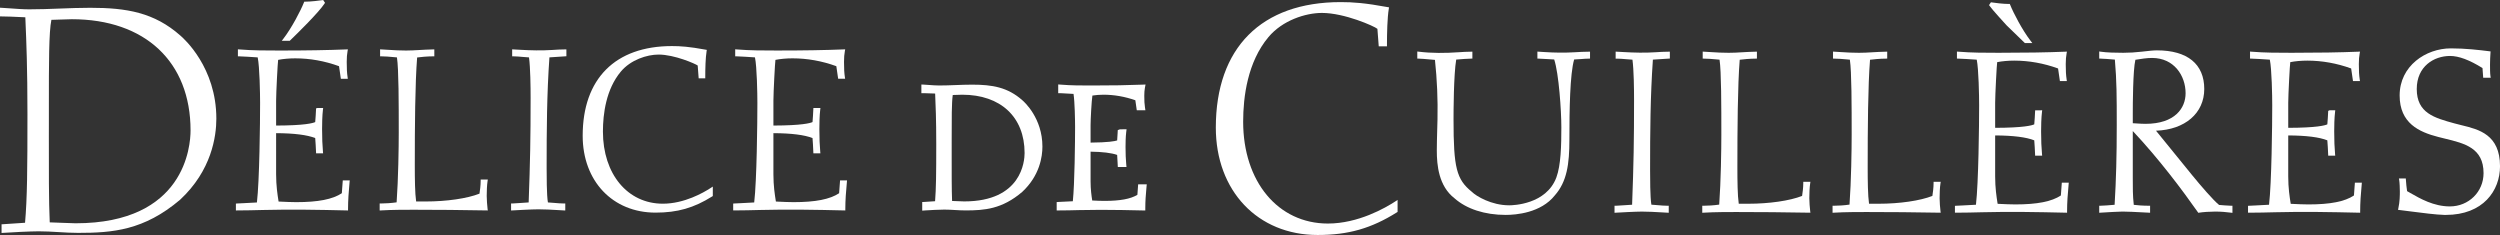 <?xml version="1.0" encoding="utf-8"?>
<!-- Generator: Adobe Illustrator 15.0.0, SVG Export Plug-In . SVG Version: 6.00 Build 0)  -->
<!DOCTYPE svg PUBLIC "-//W3C//DTD SVG 1.1//EN" "http://www.w3.org/Graphics/SVG/1.1/DTD/svg11.dtd">
<svg version="1.1" id="レイヤー_1" xmlns="http://www.w3.org/2000/svg" xmlns:xlink="http://www.w3.org/1999/xlink" x="0px"
	 y="0px" width="433.315px" height="40.729px" viewBox="0 0 433.315 40.729" enable-background="new 0 0 433.315 40.729"
	 xml:space="preserve">
<rect x="0" y="0" width="433.315" height="40.729" fill="#333333" stroke="none"/>
<g>
	<g>
		<path fill="#FFFFFF" d="M31.262,6.166C26.732,2.156,21.93,1.35,15.644,1.35c-1.76,0-3.533,0.066-5.305,0.135
			C8.569,1.553,6.802,1.619,5.05,1.619c-1.031,0-2.335-0.098-3.38-0.174C1.124,1.404,0.631,1.367,0.249,1.35L0,1.338v1.508h0.236
			c0.442,0,2.492,0.053,4.154,0.15l0.026,0.643c0.153,3.607,0.342,8.094,0.342,16.162c0,9.508-0.039,14.523-0.416,18.807
			l-0.83,0.057c-1.005,0.072-2.333,0.164-3.018,0.199l-0.223,0.014v1.504l0.255-0.021c1.399-0.104,4.805-0.268,6.194-0.268
			c1.131,0,2.264,0.066,3.395,0.133c1.14,0.07,2.278,0.137,3.419,0.137c5.974,0,11.424-0.432,17.675-5.738
			c5.474-5.078,6.29-10.992,6.29-14.064C37.5,11.703,31.895,6.703,31.262,6.166z M8.909,3.439c0.492-0.004,1.089-0.027,1.69-0.053
			c0.671-0.027,1.346-0.055,1.855-0.055c12.691,0,20.574,7.389,20.574,19.281c0,2.686-0.96,16.088-19.926,16.088
			c-0.299,0-1.146-0.033-2.05-0.07c-0.912-0.039-1.884-0.078-2.431-0.09c-0.17-3.469-0.157-9.484-0.153-14.805l0.004-3.07v-2.277
			C8.47,10.959,8.466,5.529,8.909,3.439z"/>
		<g>
			<path fill="#FFFFFF" d="M50.287,7.006c1.143-1.102,4.937-4.814,5.964-6.391l0.083-0.127L56.008,0L55.86,0.027
				c-0.474,0.074-1.992,0.264-2.966,0.264h-0.159l-0.06,0.15c-0.546,1.383-2.122,4.406-3.545,6.252l-0.293,0.381h1.386L50.287,7.006
				z"/>
			<path fill="#FFFFFF" d="M59.412,31.266l-0.164,2.223c-1.59,1.057-4.104,1.549-7.895,1.549c-0.844,0-1.833-0.049-2.645-0.086
				l-0.421-0.02l-0.023-0.143c-0.161-1.027-0.406-2.576-0.406-4.596V23.08c3.117,0.014,5.395,0.301,6.776,0.85
				c0.067,0.783,0.104,1.596,0.143,2.426l0.013,0.225H56l-0.022-0.258c-0.101-1.084-0.152-2.408-0.152-3.941
				c0-0.813,0.02-2.334,0.15-3.395l0.034-0.264h-0.997l-0.227,0.059l-0.013,0.225c-0.035,0.707-0.071,1.443-0.139,2.152
				c-0.4,0.189-1.838,0.592-6.776,0.604v-4.305c0-1.389,0.281-6.74,0.351-7.08c0.844-0.168,1.921-0.266,2.956-0.266
				c2.554,0,5.109,0.457,7.598,1.361l0.316,2.18h1.206l-0.037-0.27c-0.111-0.736-0.151-1.459-0.151-2.658
				c0-0.748,0.046-1.328,0.147-1.883L60.3,8.555l-0.295,0.01c-3.324,0.133-6.896,0.193-11.573,0.193c-2.283,0-4.646,0-6.942-0.191
				l-0.255-0.023v1.221h0.232c0.442,0,2.406,0.129,3.199,0.182c0.338,1.627,0.416,6.322,0.416,7.896
				c0,3.313-0.102,13.453-0.552,17.25c-0.569,0.045-1.541,0.088-2.325,0.123c-0.481,0.021-0.892,0.041-1.099,0.053l-0.219,0.016
				v1.188h0.232c1.487,0,2.98-0.041,4.474-0.078c4.853-0.125,9.722-0.035,14.491,0.078l0.24,0.004v-0.24
				c0-1.52,0.109-2.98,0.269-4.711l0.024-0.258H59.412z"/>
		</g>
		<path fill="#FFFFFF" d="M84.36,33.963c0-0.785,0.039-1.877,0.148-2.578l0.043-0.273h-1.24v0.234c0,0.789-0.125,1.729-0.205,2.219
			c-2.131,0.84-5.689,1.357-9.332,1.357h-1.648c-0.207-1.418-0.232-3.971-0.232-6.307c0-6.695,0.047-14.125,0.404-18.652
			c0.514-0.076,1.791-0.199,2.744-0.199h0.238V8.559l-0.242,0.006c-0.92,0.018-1.674,0.064-2.379,0.105
			c-0.762,0.043-1.471,0.088-2.273,0.088c-1.123,0-1.91-0.049-3.168-0.127l-1.338-0.08v1.213h0.234c0.656,0,1.395,0.068,2.018,0.125
			c0.244,0.023,0.471,0.043,0.668,0.059c0.313,2.027,0.313,8.102,0.313,13.01c0,2.582-0.076,7.994-0.369,12.111
			c-0.941,0.137-2.02,0.199-2.703,0.199h-0.236v1.217l0.248-0.016c1.879-0.115,4.303-0.115,5.605-0.115
			c4.191,0,8.348,0.039,12.615,0.117l0.271,0.004l-0.035-0.271C84.438,35.617,84.36,34.574,84.36,33.963z"/>
		<path fill="#FFFFFF" d="M97.95,9.764l0.221-0.014V8.564h-0.234c-0.758,0-1.502,0.047-2.25,0.098
			c-1.834,0.119-3.684,0.076-5.525-0.033l-1.391-0.076v1.211h0.238c0.459,0,1.045,0.053,1.627,0.104
			c0.363,0.029,0.725,0.061,1.055,0.08c0.238,1.797,0.277,5.111,0.277,6.971c0,7.061-0.08,11.174-0.338,18.166
			c-0.443,0.023-0.984,0.064-1.477,0.1c-0.586,0.045-1.107,0.084-1.338,0.084h-0.232v1.215l0.244-0.014
			c0.553-0.033,3.371-0.191,4.49-0.191c1.102,0,2.223,0.064,3.336,0.129l1.324,0.076v-1.215h-0.232c-0.525,0-1.096-0.051-1.672-0.1
			c-0.369-0.031-0.74-0.064-1.104-0.084c-0.223-1.178-0.223-4.811-0.223-6.045c0-6.443,0.035-12.752,0.484-19.096
			C95.919,9.896,97.397,9.801,97.95,9.764z"/>
		<path fill="#FFFFFF" d="M123.187,32.576c-1.256,0.82-4.578,2.73-8.299,2.73c-6.112,0-10.385-5.141-10.385-12.5
			c0-3.053,0.54-7.334,3.102-10.395c1.708-2.041,4.522-2.953,6.553-2.953c2.751,0,6.41,1.619,6.772,1.898l0.167,2.217h1.143V13.34
			c0-1.414,0.044-3.332,0.23-4.463l0.038-0.229l-0.229-0.043c-2.815-0.514-4.312-0.619-5.813-0.619
			c-9.834,0-15.473,5.668-15.473,15.551c0,7.842,5.191,13.316,12.626,13.316c3.802,0,6.646-0.814,9.819-2.805l0.109-0.07v-1.641
			L123.187,32.576z"/>
		<path fill="#FFFFFF" d="M145.604,31.266l-0.161,2.223c-1.591,1.057-4.106,1.549-7.893,1.549c-0.845,0-1.836-0.049-2.646-0.086
			l-0.422-0.02l-0.022-0.143c-0.163-1.027-0.408-2.576-0.408-4.596V23.08c3.119,0.014,5.396,0.301,6.778,0.85
			c0.062,0.734,0.1,1.494,0.131,2.229l0.021,0.422h1.214l-0.025-0.258c-0.1-1.068-0.153-2.393-0.153-3.941
			c0-0.818,0.02-2.35,0.151-3.395l0.033-0.264h-1.22l-0.022,0.414c-0.033,0.664-0.067,1.357-0.129,2.021
			c-0.402,0.189-1.84,0.592-6.778,0.604v-4.305c0-1.389,0.281-6.74,0.351-7.08c0.842-0.168,1.919-0.266,2.952-0.266
			c2.556,0,5.111,0.457,7.602,1.361l0.316,2.18h1.207l-0.04-0.27c-0.111-0.736-0.151-1.432-0.151-2.658
			c0-0.758,0.048-1.334,0.149-1.881l0.054-0.289l-0.293,0.01c-3.326,0.133-6.897,0.193-11.573,0.193c-2.285,0-4.646,0-6.944-0.191
			l-0.253-0.023v1.221h0.232c0.442,0,2.405,0.129,3.193,0.182c0.34,1.623,0.42,6.32,0.42,7.896c0,3.313-0.102,13.459-0.552,17.25
			c-0.569,0.045-1.536,0.088-2.32,0.123c-0.484,0.021-0.9,0.041-1.104,0.053l-0.219,0.016v1.188h0.235
			c1.484,0,2.978-0.041,4.471-0.078c4.858-0.125,9.729-0.035,14.491,0.078l0.24,0.004v-0.24c0-1.516,0.109-2.98,0.273-4.711
			l0.023-0.258H145.604z"/>
	</g>
	<g>
		<path fill="#FFFFFF" d="M241.873,34.892c-1.773,1.158-6.462,3.854-11.711,3.854c-8.645,0-14.69-7.262-14.69-17.656
			c0-4.305,0.76-10.342,4.384-14.662c2.421-2.891,6.405-4.186,9.28-4.186c3.89,0,9.064,2.297,9.604,2.756l0.232,3.029h1.425V7.79
			c0-1.988,0.057-4.695,0.321-6.285l0.039-0.229l-0.229-0.041c-3.949-0.725-6.045-0.871-8.149-0.871
			c-13.756,0-21.646,7.93-21.646,21.752c0,10.959,7.256,18.613,17.646,18.613c5.321,0,9.304-1.137,13.747-3.928l0.111-0.068v-2.08
			L241.873,34.892z"/>
		<path fill="#FFFFFF" d="M275.365,8.959c-0.797,0-1.593,0.049-2.385,0.096c-1.762,0.107-3.523,0.084-5.289-0.033l-1.22-0.078v1.219
			h0.234c0.205,0,0.774,0.035,1.354,0.07c0.506,0.035,1.023,0.066,1.326,0.076c0.812,2.48,1.238,8.926,1.238,11.777
			c0,3.076-0.068,6.535-0.87,8.688c-1.758,4.676-7.515,4.813-8.167,4.813c-3.092,0-5.726-1.592-6.47-2.334
			c-2.678-2.164-3.181-4.156-3.181-12.553c0-1.295,0.02-7.77,0.464-10.371c0.65-0.074,2.249-0.166,2.569-0.166h0.235V8.959h-0.235
			c-0.717,0-1.433,0.049-2.153,0.096c-2.285,0.16-4.639,0.184-6.899-0.096l-0.263-0.031v1.234h0.236
			c0.372,0,1.207,0.076,1.909,0.139c0.366,0.033,0.701,0.064,0.916,0.08c0.366,3.408,0.514,6.879,0.441,10.313l-0.052,1.908
			c-0.031,1.207-0.067,2.398-0.067,3.484c0,2.545,0.322,6.176,3.081,8.295c2.095,1.85,5.237,2.869,8.854,2.869
			c1.756,0,6.104-0.332,8.523-3.389c2.102-2.377,2.523-5.445,2.523-9.623c0-5.188,0.094-11.418,0.824-13.928
			c0.343-0.008,0.767-0.041,1.19-0.072c0.481-0.041,0.97-0.076,1.33-0.076h0.232V8.959H275.365z"/>
		<path fill="#FFFFFF" d="M289.209,10.16l0.22-0.014V8.959h-0.233c-0.76,0-1.505,0.049-2.249,0.096
			c-1.835,0.123-3.683,0.076-5.525-0.031l-1.39-0.076v1.215h0.234c0.46,0,1.047,0.049,1.629,0.1c0.364,0.031,0.725,0.061,1.051,0.08
			c0.243,1.795,0.278,5.111,0.278,6.971c0,7.063-0.073,11.174-0.338,18.17c-0.442,0.021-0.979,0.061-1.478,0.096
			c-0.581,0.045-1.104,0.082-1.333,0.082h-0.237v1.219l0.251-0.016c0.552-0.031,3.366-0.191,4.486-0.191
			c1.101,0,2.224,0.066,3.334,0.129l1.328,0.074V35.66H289c-0.521,0-1.095-0.047-1.664-0.098c-0.374-0.033-0.748-0.064-1.106-0.086
			c-0.225-1.176-0.225-4.809-0.225-6.043c0-6.443,0.038-12.75,0.485-19.098C287.177,10.289,288.654,10.193,289.209,10.16z"/>
		<path fill="#FFFFFF" d="M313.602,34.359c0-0.789,0.04-1.879,0.149-2.58l0.042-0.273h-1.238v0.236c0,0.785-0.125,1.729-0.205,2.217
			c-2.134,0.838-5.688,1.355-9.333,1.355h-1.645c-0.209-1.418-0.237-3.969-0.237-6.307c0-6.691,0.046-14.125,0.404-18.65
			c0.512-0.076,1.792-0.195,2.747-0.195h0.235V8.953l-0.239,0.006c-0.92,0.018-1.676,0.064-2.381,0.104
			c-0.763,0.049-1.469,0.088-2.273,0.088c-1.124,0-1.91-0.047-3.167-0.125l-1.339-0.082v1.219h0.234
			c0.657,0,1.392,0.064,2.015,0.121c0.247,0.021,0.474,0.041,0.671,0.059c0.313,2.027,0.313,8.102,0.313,13.012
			c0,2.582-0.076,7.992-0.37,12.107c-0.941,0.141-2.017,0.199-2.703,0.199h-0.235v1.219l0.247-0.016
			c1.881-0.115,4.306-0.115,5.605-0.115c4.194,0,8.349,0.039,12.616,0.115l0.272,0.004l-0.034-0.27
			C313.682,36.012,313.602,34.973,313.602,34.359z"/>
		<path fill="#FFFFFF" d="M336.185,34.359c0-0.789,0.04-1.879,0.149-2.58l0.044-0.273h-1.238v0.236c0,0.74-0.117,1.682-0.207,2.217
			c-2.132,0.838-5.687,1.355-9.332,1.355h-1.647c-0.205-1.418-0.235-3.969-0.235-6.307c0-6.691,0.048-14.125,0.406-18.65
			c0.51-0.076,1.787-0.195,2.747-0.195h0.232V8.953l-0.24,0.006c-0.92,0.018-1.673,0.064-2.377,0.104
			c-0.765,0.049-1.471,0.088-2.273,0.088c-1.127,0-1.913-0.047-3.167-0.125l-1.338-0.082v1.219h0.235
			c0.655,0,1.392,0.064,2.017,0.121c0.242,0.021,0.47,0.041,0.667,0.059c0.314,2.027,0.314,8.102,0.314,13.012
			c0,2.582-0.078,7.994-0.373,12.107c-0.941,0.141-2.02,0.199-2.703,0.199h-0.236v1.219l0.251-0.016
			c1.877-0.115,4.302-0.115,5.604-0.115c4.193,0,8.344,0.039,12.615,0.115l0.27,0.004l-0.034-0.27
			C336.263,36.012,336.185,34.973,336.185,34.359z"/>
		<g>
			<path fill="#FFFFFF" d="M347.799,4.396l3.165,3.07h1.289l-0.29-0.379c-1.443-1.867-2.986-4.832-3.55-6.254l-0.062-0.146h-0.157
				c-0.973,0-2.492-0.189-2.964-0.268l-0.151-0.023l-0.322,0.484l0.086,0.133C345.234,1.598,347.688,4.275,347.799,4.396z"/>
			<path fill="#FFFFFF" d="M357.365,31.66l-0.163,2.221c-1.591,1.057-4.104,1.551-7.891,1.551c-0.844,0-1.836-0.047-2.647-0.086
				l-0.422-0.02l-0.028-0.172c-0.159-1.02-0.402-2.566-0.402-4.568v-7.111c3.117,0.012,5.395,0.299,6.778,0.85
				c0.069,0.801,0.105,1.631,0.142,2.426l0.008,0.227h1.218l-0.025-0.258c-0.102-1.082-0.157-2.408-0.157-3.943
				c0-0.814,0.023-2.334,0.155-3.393l0.033-0.266l-1.22,0.006l-0.012,0.223c-0.036,0.721-0.072,1.48-0.142,2.207
				c-0.4,0.189-1.837,0.592-6.778,0.604v-4.305c0-1.387,0.281-6.738,0.351-7.08c0.84-0.168,1.919-0.264,2.956-0.264
				c2.558,0,5.114,0.459,7.598,1.359l0.316,2.18h1.207l-0.038-0.27c-0.111-0.74-0.155-1.457-0.155-2.66
				c0-0.744,0.052-1.326,0.151-1.881l0.056-0.289l-0.295,0.012c-3.328,0.133-6.895,0.191-11.571,0.191c-2.285,0-4.647,0-6.944-0.191
				l-0.255-0.02v1.223h0.234c0.44,0,2.405,0.123,3.197,0.18c0.336,1.627,0.416,6.32,0.416,7.895c0,3.309-0.104,13.447-0.552,17.25
				c-0.569,0.043-1.54,0.086-2.324,0.123c-0.482,0.021-0.896,0.039-1.1,0.053l-0.219,0.014v1.188h0.233
				c1.482,0,2.979-0.039,4.469-0.076c4.86-0.127,9.726-0.035,14.497,0.076l0.238,0.004v-0.238c0-1.51,0.104-2.924,0.27-4.711
				l0.023-0.258H357.365z"/>
		</g>
		<path fill="#FFFFFF" d="M386.708,35.66c-0.476,0-1.676-0.107-2.084-0.139c-0.983-0.789-3.144-3.293-4.698-5.197l-6.234-7.668
			c5.024-0.174,8.364-3.035,8.364-7.229c0-4.32-2.914-6.699-8.199-6.699c-0.641,0-1.479,0.098-2.366,0.199l-0.274,0.031
			c-1.083,0.127-2.194,0.191-3.207,0.191c-1.211,0-2.868-0.031-3.892-0.189l-0.267-0.041v1.242h0.232
			c0.376,0,1.645,0.096,2.479,0.17c0.326,3.736,0.326,6.459,0.326,11.328c0,5.406-0.107,9.43-0.37,13.834
			c-0.729,0.072-2.068,0.166-2.435,0.166h-0.232v1.221l0.248-0.018c1.104-0.076,3.331-0.191,3.797-0.191
			c0.712,0,2.193,0.063,4.524,0.191l0.248,0.014V35.66h-0.236c-0.985,0-2.088-0.086-2.594-0.158
			c-0.179-1.521-0.175-3.086-0.171-4.604v-8.186c4.554,4.838,8.627,10.285,11.271,14.051l0.083,0.119l0.147-0.021
			c0.692-0.109,1.859-0.189,2.771-0.189c1.147,0,1.936,0.094,2.568,0.17l0.434,0.051V35.66H386.708z M369.667,19.545
			c0-1.25,0.021-7.408,0.451-9.182l0.086-0.014c0.892-0.145,1.907-0.305,2.807-0.305c3.81,0,5.809,3.074,5.809,6.115
			c0,2.563-1.831,5.305-6.963,5.305c-0.558,0-1.183-0.045-1.672-0.076c-0.199-0.012-0.379-0.023-0.518-0.031V19.545z"/>
		<path fill="#FFFFFF" d="M408.163,31.66L408,33.881c-1.589,1.057-4.101,1.551-7.891,1.551c-0.847,0-1.84-0.047-2.651-0.086
			l-0.418-0.02l-0.022-0.141c-0.161-1.027-0.408-2.578-0.408-4.6v-7.111c3.119,0.012,5.396,0.299,6.776,0.85
			c0.067,0.768,0.104,1.563,0.144,2.426l0.008,0.227h1.214l-0.023-0.258c-0.1-1.086-0.151-2.412-0.151-3.943
			c0-0.811,0.02-2.332,0.151-3.393l0.031-0.266h-0.995l-0.229,0.102l-0.011,0.225c-0.035,0.695-0.071,1.416-0.139,2.109
			c-0.398,0.189-1.836,0.592-6.776,0.604v-4.305c0-1.389,0.283-6.742,0.351-7.08c0.842-0.168,1.919-0.264,2.958-0.264
			c2.552,0,5.107,0.459,7.596,1.359l0.318,2.18h1.207l-0.04-0.27c-0.111-0.738-0.153-1.457-0.153-2.66
			c0-0.746,0.046-1.328,0.149-1.879l0.058-0.291l-0.293,0.012c-3.33,0.133-6.899,0.191-11.577,0.191c-2.285,0-4.646,0-6.944-0.191
			l-0.253-0.02v1.223h0.234c0.442,0,2.405,0.123,3.197,0.18c0.338,1.627,0.418,6.32,0.418,7.895c0,3.309-0.105,13.447-0.554,17.25
			c-0.571,0.043-1.542,0.086-2.322,0.123c-0.484,0.021-0.896,0.039-1.102,0.053l-0.219,0.014v1.188h0.235
			c1.48,0,2.976-0.039,4.467-0.076c4.86-0.127,9.728-0.035,14.497,0.076l0.24,0.004v-0.238c0-1.521,0.107-2.982,0.27-4.711
			l0.021-0.258H408.163z"/>
		<path fill="#FFFFFF" d="M426.687,21.711c-0.428-0.104-0.844-0.203-1.244-0.318c-3.517-0.965-6.557-1.799-6.557-5.965
			c0-3.936,2.99-5.729,5.769-5.729c1.515,0,3.356,0.686,5.624,2.096l0.123,1.676h1.306l-0.048-0.275
			c-0.075-0.441-0.075-1.344-0.075-2c0-0.65,0.039-1.527,0.079-2.061l0.017-0.223l-0.224-0.029c-1.731-0.213-4.104-0.5-6.646-0.5
			c-4.373,0-8.892,3.053-8.892,8.16c0,4.822,3.376,6.34,6.679,7.191l1.145,0.285c3.455,0.836,6.72,1.629,6.72,5.99
			c0,3.234-2.567,5.768-5.844,5.768c-2.795,0-5.144-1.352-6.862-2.336l-0.547-0.313c-0.094-0.51-0.163-1.398-0.207-1.982
			l-0.016-0.215h-1.192l0.05,0.273c0.071,0.398,0.111,1.49,0.111,1.959c0,0.625,0,1.783-0.263,2.953l-0.056,0.252l2.046,0.26
			c2.146,0.275,4.578,0.59,5.972,0.621l0.267,0.002c6.493,0,9.396-4.234,9.396-8.436C433.315,23.322,429.641,22.43,426.687,21.711z"
			/>
	</g>
	<g>
		<path fill="#FFFFFF" d="M177.185,17.363c-2.533-2.241-5.2-2.691-8.682-2.691c-0.953,0-1.92,0.037-2.887,0.074
			c-0.953,0.037-1.906,0.072-2.854,0.072c-0.543,0-1.205-0.05-1.813-0.095c-0.295-0.021-0.562-0.04-0.771-0.052l-0.48-0.023v1.504
			h0.459c0.199,0,1.092,0.021,1.928,0.062l0.003,0.093c0.083,1.945,0.188,4.366,0.188,8.695c0,5.15-0.029,7.725-0.203,9.875
			c-0.558,0.038-1.387,0.095-1.793,0.119l-0.436,0.023v1.493l0.494-0.038c0.773-0.056,2.613-0.145,3.334-0.145
			c0.604,0,1.211,0.035,1.816,0.072c0.624,0.037,1.246,0.072,1.871,0.072c3.307,0,6.324-0.24,9.805-3.197
			c3.058-2.834,3.514-6.145,3.514-7.865C180.679,20.479,177.54,17.665,177.185,17.363z M165.138,16.467
			c0.143-0.004,0.648-0.021,0.648-0.021c0.357-0.016,0.717-0.031,0.992-0.031c6.668,0,10.811,3.875,10.811,10.111
			c0,1.399-0.504,8.383-10.461,8.383c-0.159,0-0.613-0.018-1.1-0.039l-1.006-0.039c-0.078-1.915-0.074-4.976-0.07-7.688V24.23
			C164.948,20.628,164.945,17.746,165.138,16.467z"/>
		<path fill="#FFFFFF" d="M198.04,36.475c-2.314-0.052-4.78-0.104-7.267-0.104c-1.25,0-2.503,0.014-3.753,0.045
			c-1.141,0.031-2.279,0.059-3.412,0.059h-0.459v-1.447l0.429-0.031c0.16-0.01,1.029-0.049,1.029-0.049
			c0.453-0.021,0.961-0.042,1.342-0.067c0.317-3.038,0.39-10.454,0.39-12.864c0-1.087-0.051-4.364-0.271-5.741
			c-0.79-0.053-1.914-0.122-2.195-0.122h-0.459v-1.519l0.494,0.038c1.744,0.146,3.535,0.146,5.266,0.146
			c3.568,0,6.281-0.045,8.798-0.146l0.579-0.023l-0.109,0.572c-0.074,0.41-0.109,0.836-0.109,1.377c0,0.894,0.031,1.431,0.115,1.981
			l0.078,0.53h-1.494l-0.25-1.732c-1.818-0.639-3.678-0.963-5.529-0.963c-0.647,0-1.336,0.054-1.915,0.147
			c-0.144,0.922-0.315,4.198-0.315,5.161v2.993c3.064-0.022,4.201-0.242,4.609-0.376c0.031-0.386,0.053-0.781,0.073-1.168
			l0.032-0.62l0.368-0.136l1.157-0.014l-0.065,0.521c-0.099,0.8-0.114,1.94-0.114,2.55c0,1.164,0.041,2.164,0.119,2.973l0.046,0.504
			h-1.503l-0.023-0.439c-0.024-0.59-0.052-1.135-0.092-1.66c-0.994-0.349-2.542-0.538-4.607-0.563v5.129
			c0,1.438,0.166,2.563,0.286,3.334l0.122,0.006c0.608,0.029,1.341,0.064,1.971,0.064c2.74,0,4.568-0.337,5.736-1.058l0.131-1.813
			h1.492l-0.049,0.508c-0.125,1.341-0.203,2.403-0.203,3.557v0.469L198.04,36.475z"/>
		<path fill="#FFFFFF" d="M197.478,32.176l-0.125,1.717c-1.199,0.787-3.1,1.154-5.953,1.154c-0.633,0-1.369-0.035-1.982-0.064
			l-0.305-0.016l-0.006-0.033c-0.123-0.783-0.313-1.967-0.313-3.518v-5.357c2.313,0.014,4.006,0.227,5.049,0.629
			c0.047,0.572,0.076,1.166,0.104,1.811l0.012,0.225h1.039l-0.023-0.256c-0.08-0.826-0.119-1.836-0.119-2.994
			c0-0.617,0.016-1.771,0.115-2.578l0.033-0.266h-0.82l-0.229,0.084l-0.012,0.225c-0.027,0.514-0.053,1.049-0.1,1.564
			c-0.334,0.146-1.441,0.428-5.049,0.441v-3.221c0-0.984,0.191-4.678,0.348-5.357c0.613-0.111,1.373-0.178,2.109-0.178
			c1.928,0,3.855,0.346,5.734,1.021l0.242,1.674h1.035l-0.041-0.27c-0.084-0.561-0.117-1.105-0.117-2.016
			c0-0.563,0.037-1,0.113-1.42l0.057-0.291l-0.295,0.012c-2.525,0.102-5.242,0.146-8.807,0.146c-1.736,0-3.531,0-5.283-0.146
			l-0.25-0.02v1.047h0.232c0.342,0,1.789,0.094,2.387,0.135c0.25,1.266,0.307,4.77,0.307,5.955c0,2.506-0.074,10.152-0.412,13.076
			c-0.436,0.035-1.145,0.064-1.717,0.09c-0.371,0.016-0.686,0.031-0.842,0.041l-0.219,0.016v1.01h0.232
			c1.131,0,2.268-0.027,3.406-0.059c3.695-0.094,7.398-0.023,11.029,0.059l0.236,0.004v-0.238c0-1.146,0.078-2.221,0.205-3.578
			l0.023-0.26H197.478z"/>
	</g>
</g>
</svg>
